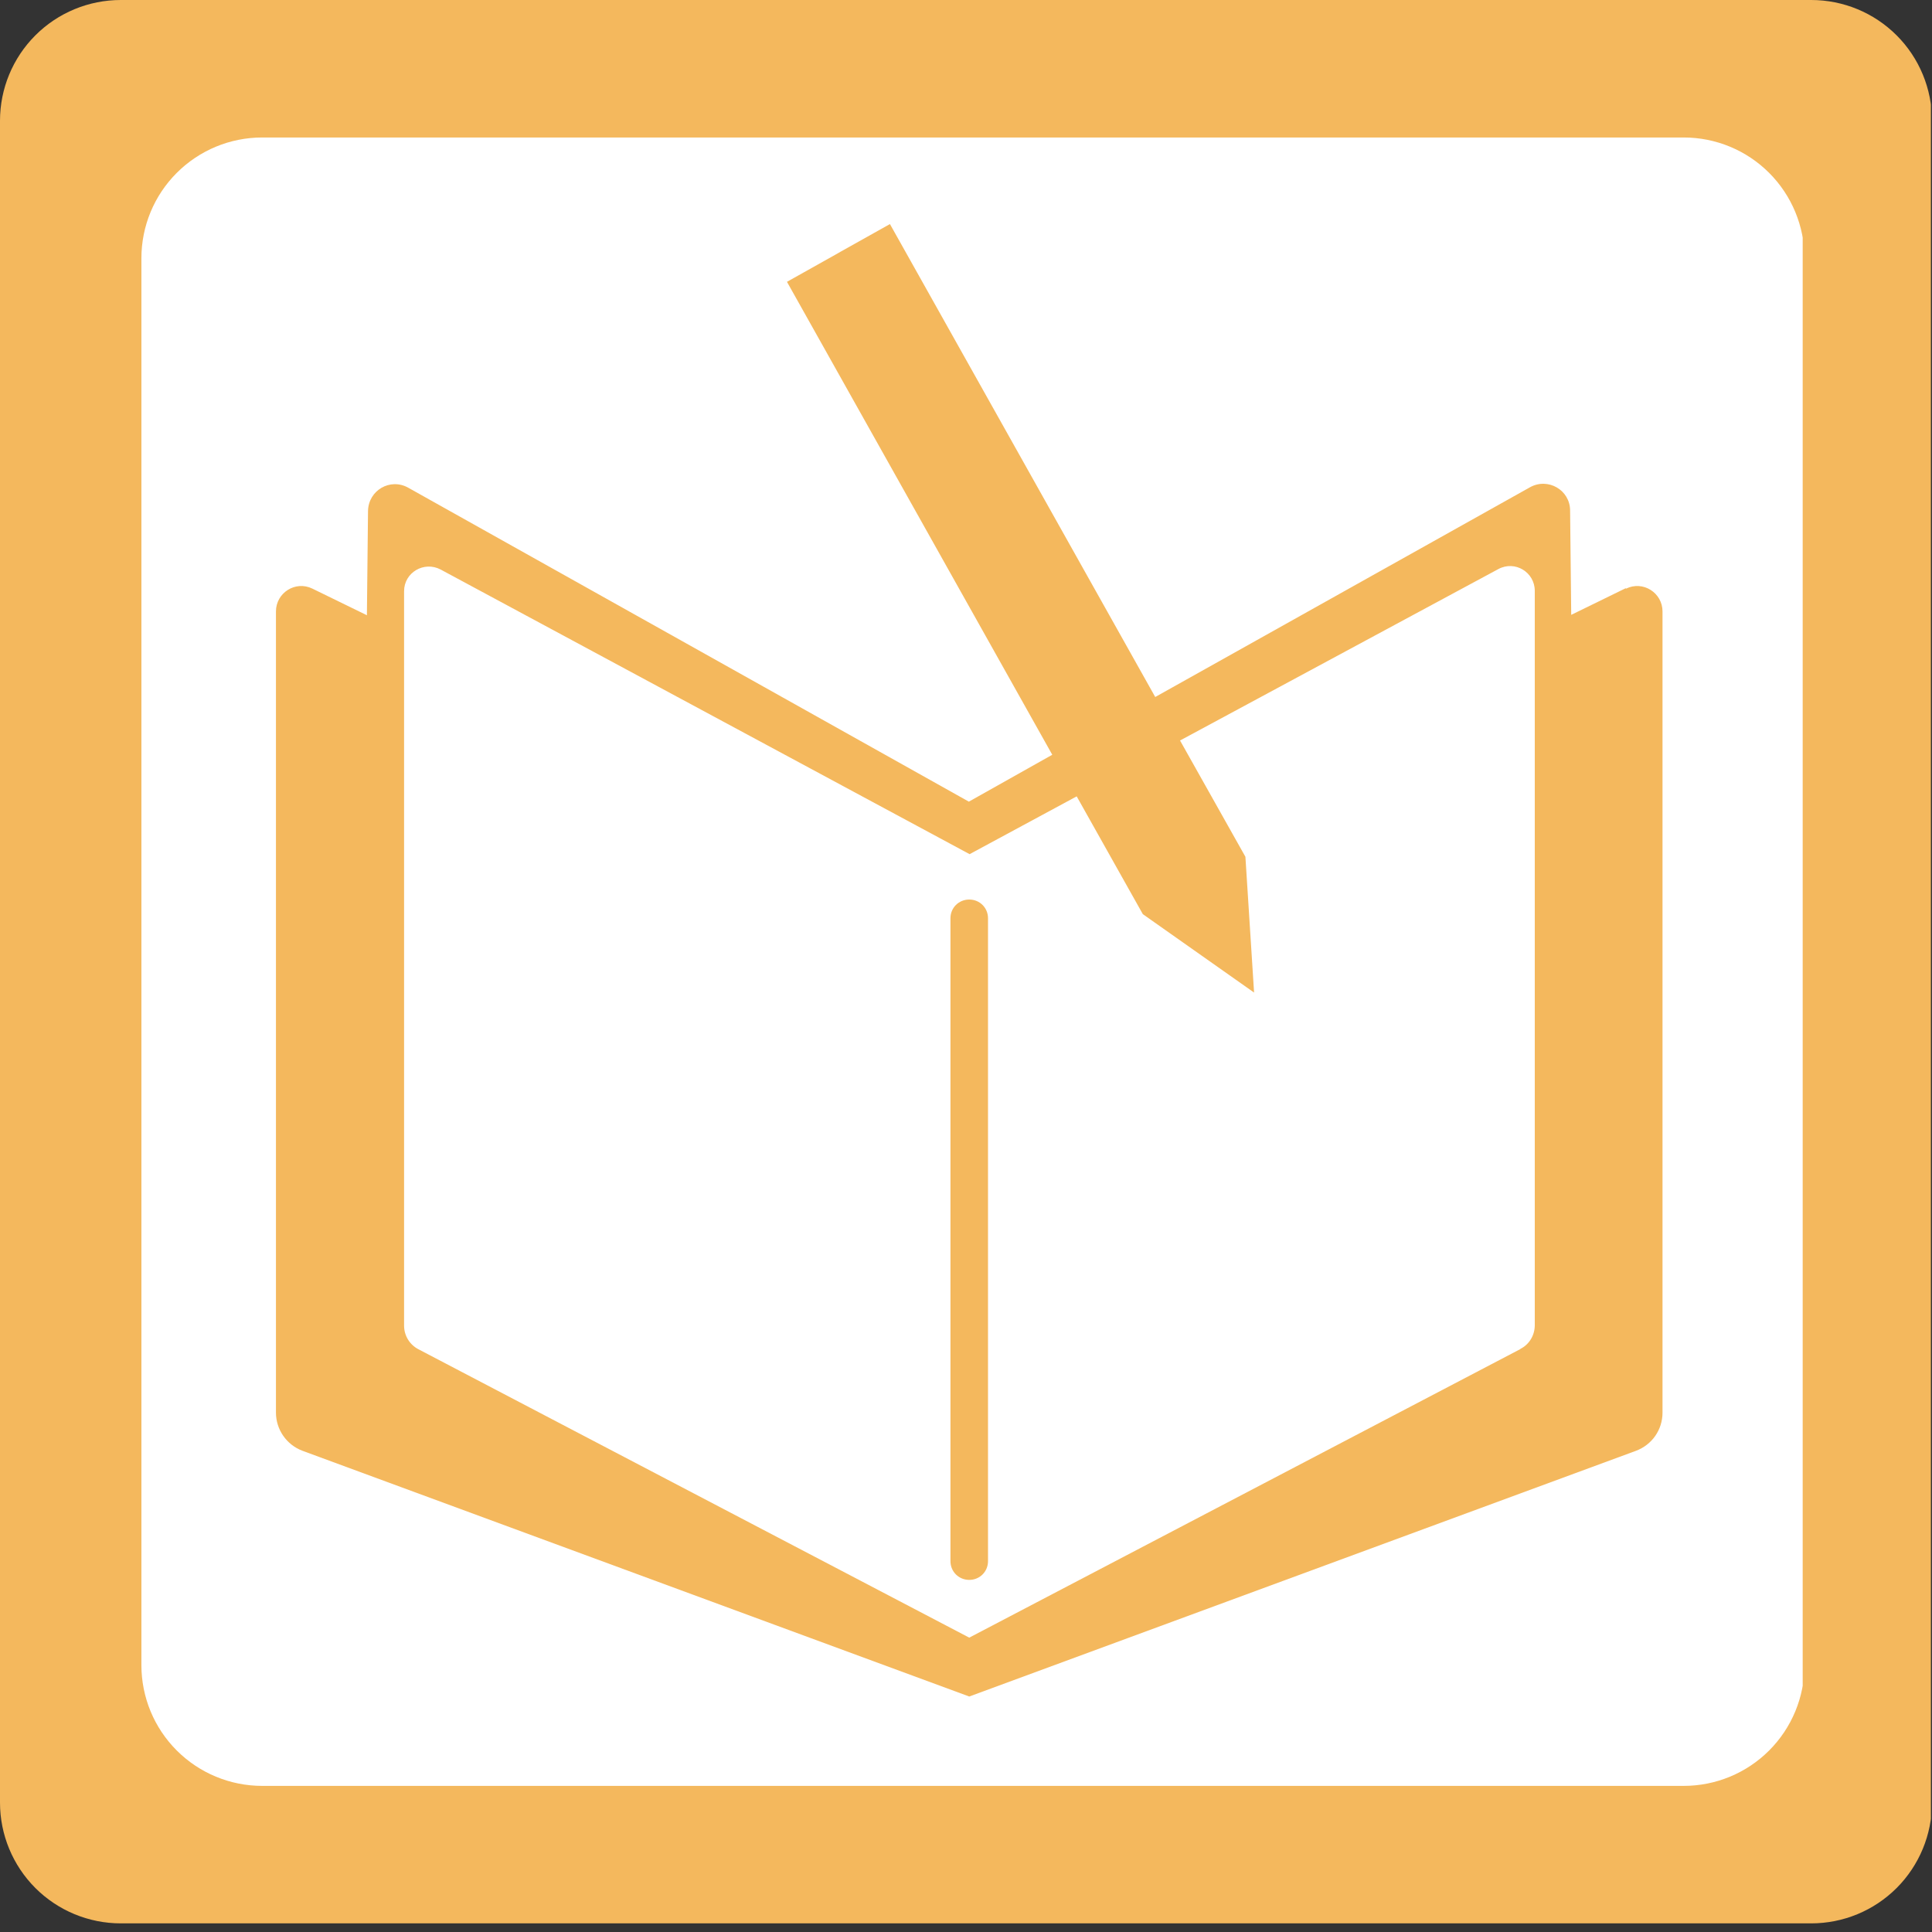 <svg xmlns="http://www.w3.org/2000/svg" xmlns:xlink="http://www.w3.org/1999/xlink" width="288" zoomAndPan="magnify" viewBox="0 0 216 216" height="288" preserveAspectRatio="xMidYMid meet" version="1.0"><rect x="0" y="0" width="216" height="216" fill="#333333" stroke="none"/><defs><clipPath id="f9d49896b2"><path d="M 0 0 L 216 0 L 216 215.035 L 0 215.035 Z M 0 0 " clip-rule="nonzero"/></clipPath><clipPath id="1b3c35c0c7"><path d="M 13.5 0 L 202.5 0 C 206.082 0 209.516 1.422 212.047 3.953 C 214.578 6.484 216 9.918 216 13.5 L 216 201.535 C 216 205.113 214.578 208.547 212.047 211.082 C 209.516 213.613 206.082 215.035 202.5 215.035 L 13.5 215.035 C 9.918 215.035 6.484 213.613 3.953 211.082 C 1.422 208.547 0 205.113 0 201.535 L 0 13.5 C 0 9.918 1.422 6.484 3.953 3.953 C 6.484 1.422 9.918 0 13.5 0 Z M 13.5 0 " clip-rule="nonzero"/></clipPath><clipPath id="87892fd591"><path d="M 15.809 15.371 L 202 15.371 L 202 199.664 L 15.809 199.664 Z M 15.809 15.371 " clip-rule="nonzero"/></clipPath><clipPath id="75cca3890f"><path d="M 29.309 15.371 L 188.246 15.371 C 191.824 15.371 195.258 16.793 197.789 19.324 C 200.32 21.855 201.746 25.289 201.746 28.871 L 201.746 186.164 C 201.746 189.746 200.32 193.18 197.789 195.711 C 195.258 198.242 191.824 199.664 188.246 199.664 L 29.309 199.664 C 25.73 199.664 22.297 198.242 19.766 195.711 C 17.23 193.18 15.809 189.746 15.809 186.164 L 15.809 28.871 C 15.809 25.289 17.23 21.855 19.766 19.324 C 22.297 16.793 25.73 15.371 29.309 15.371 Z M 29.309 15.371 " clip-rule="nonzero"/></clipPath><clipPath id="9656e1e0d4"><path d="M 30.852 25 L 186 25 L 186 189.938 L 30.852 189.938 Z M 30.852 25 " clip-rule="nonzero"/></clipPath></defs><g clip-path="url(#f9d49896b2)"><g clip-path="url(#1b3c35c0c7)"><path fill="#f4b85d" d="M 0 0 L 215.875 0 L 215.875 215.035 L 0 215.035 Z M 0 0 " fill-opacity="1" fill-rule="nonzero"/></g></g><g clip-path="url(#87892fd591)"><g clip-path="url(#75cca3890f)"><path fill="#ffffff" d="M 15.809 15.371 L 201.543 15.371 L 201.543 199.664 L 15.809 199.664 Z M 15.809 15.371 " fill-opacity="1" fill-rule="nonzero"/></g></g><g clip-path="url(#9656e1e0d4)"><path fill="#f4b85d" d="M 181.754 65.766 L 175.664 68.742 L 175.539 57.086 C 175.539 54.777 173.059 53.352 171.043 54.484 L 129.156 77.926 L 99.496 25.051 L 94.035 28.109 L 93.449 28.445 L 87.984 31.508 L 117.645 84.383 L 108.32 89.625 L 45.641 54.527 C 43.621 53.395 41.188 54.82 41.145 57.129 L 41.02 68.785 L 34.926 65.809 C 33.035 64.883 30.852 66.27 30.852 68.363 L 30.852 157.93 C 30.852 159.816 32.027 161.535 33.836 162.207 L 108.363 189.672 L 182.891 162.207 C 184.695 161.535 185.871 159.859 185.871 157.93 L 185.871 68.363 C 185.871 66.27 183.688 64.883 181.797 65.809 Z M 169.949 150.844 L 108.363 183.09 L 46.773 150.844 C 45.809 150.34 45.176 149.336 45.176 148.203 L 45.176 66.102 C 45.176 64.004 47.402 62.703 49.254 63.668 L 108.402 95.496 L 120.375 89.035 L 127.77 102.203 L 140.207 110.969 L 139.238 95.789 L 131.93 82.789 L 167.512 63.625 C 169.363 62.621 171.59 63.961 171.59 66.059 L 171.59 148.16 C 171.59 149.25 171 150.297 169.992 150.801 Z M 169.949 150.844 " fill-opacity="1" fill-rule="nonzero"/></g><path fill="#f4b85d" d="M 108.363 100.57 C 107.188 100.57 106.262 101.492 106.262 102.664 L 106.262 174.535 C 106.262 175.711 107.188 176.633 108.363 176.633 C 109.539 176.633 110.461 175.711 110.461 174.535 L 110.461 102.664 C 110.461 101.492 109.539 100.57 108.363 100.57 Z M 108.363 100.57 " fill-opacity="1" fill-rule="nonzero"/></svg>